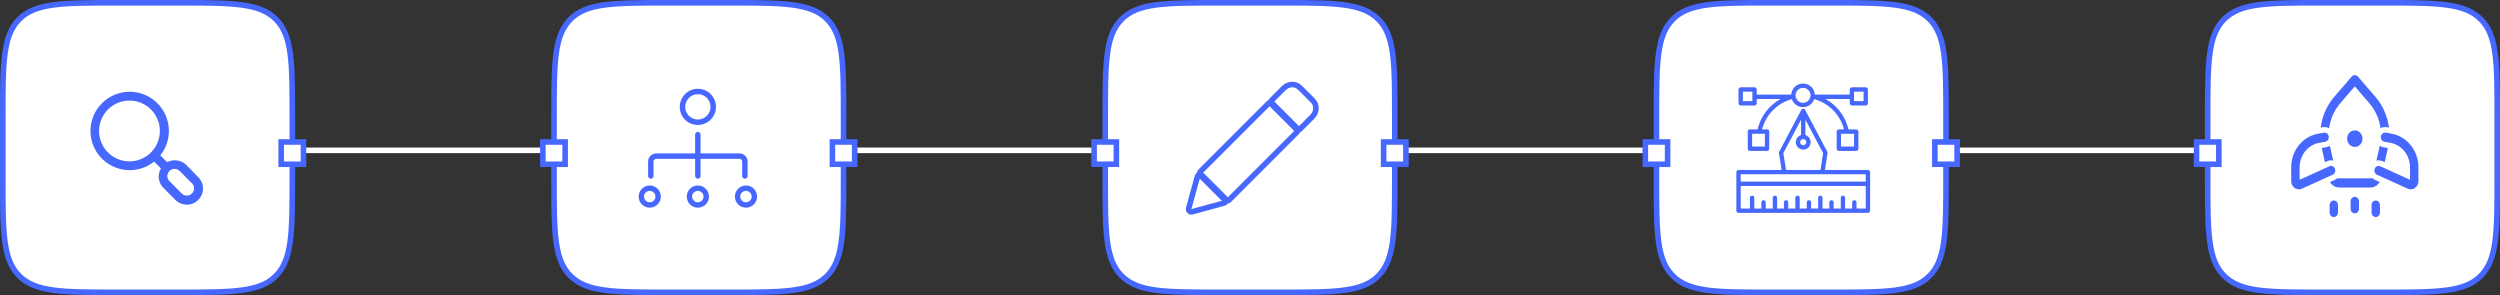 <svg width="449" height="53" viewBox="0 0 449 53" fill="none" xmlns="http://www.w3.org/2000/svg">
<rect x="0" y="0" width="449" height="53" fill="#333333" stroke="none"/>
<path d="M0.5 21.2C0.5 16.191 0.501 12.484 0.883 9.638C1.263 6.807 2.012 4.902 3.455 3.453C4.896 2.006 6.8 1.257 9.633 0.878C12.464 0.5 16.147 0.5 21.112 0.5L21.2 0.5H31.8C36.809 0.5 40.516 0.501 43.362 0.883C46.193 1.263 48.098 2.012 49.547 3.455C50.994 4.896 51.743 6.8 52.122 9.633C52.5 12.464 52.5 16.147 52.5 21.112V21.2V31.8C52.5 36.809 52.499 40.516 52.117 43.362C51.737 46.194 50.988 48.098 49.545 49.547C48.104 50.994 46.2 51.743 43.367 52.122C40.536 52.5 36.853 52.5 31.888 52.5H31.8H21.2C16.191 52.5 12.484 52.499 9.638 52.117C6.807 51.737 4.902 50.988 3.453 49.545C2.006 48.104 1.257 46.2 0.878 43.367C0.5 40.536 0.5 36.853 0.5 31.888L0.5 31.8V21.2Z" fill="white" stroke="#4768FF"/>
<path d="M35.765 31.627L33.609 29.419C33.145 28.978 32.56 28.686 31.929 28.58C31.297 28.474 30.649 28.559 30.067 28.825L29.13 27.887C30.234 26.411 30.739 24.571 30.541 22.738C30.344 20.905 29.46 19.215 28.066 18.007C26.673 16.8 24.874 16.165 23.031 16.231C21.189 16.297 19.439 17.058 18.136 18.362C16.832 19.666 16.07 21.415 16.005 23.258C15.939 25.1 16.573 26.899 17.781 28.293C18.988 29.686 20.678 30.571 22.512 30.768C24.345 30.965 26.185 30.461 27.661 29.356L28.588 30.283C28.291 30.866 28.185 31.527 28.284 32.174C28.383 32.821 28.682 33.42 29.14 33.887L31.348 36.096C31.934 36.681 32.728 37.01 33.556 37.01C34.385 37.01 35.179 36.681 35.765 36.096C36.062 35.805 36.299 35.457 36.461 35.073C36.622 34.69 36.705 34.278 36.705 33.861C36.705 33.445 36.622 33.033 36.461 32.649C36.299 32.266 36.062 31.918 35.765 31.627ZM26.931 27.21C26.203 27.937 25.275 28.432 24.265 28.632C23.255 28.832 22.208 28.728 21.257 28.333C20.306 27.939 19.494 27.271 18.922 26.415C18.35 25.559 18.045 24.552 18.045 23.523C18.045 22.493 18.35 21.487 18.922 20.631C19.494 19.774 20.306 19.107 21.257 18.712C22.208 18.317 23.255 18.214 24.265 18.413C25.275 18.613 26.203 19.108 26.931 19.835C27.417 20.319 27.801 20.894 28.064 21.526C28.326 22.159 28.462 22.838 28.462 23.523C28.462 24.208 28.326 24.886 28.064 25.519C27.801 26.152 27.417 26.726 26.931 27.21ZM34.296 34.575C34.199 34.672 34.084 34.75 33.957 34.803C33.83 34.856 33.694 34.883 33.556 34.883C33.419 34.883 33.283 34.856 33.156 34.803C33.029 34.75 32.914 34.672 32.817 34.575L30.609 32.366C30.511 32.27 30.433 32.154 30.381 32.028C30.328 31.901 30.3 31.764 30.3 31.627C30.3 31.489 30.328 31.353 30.381 31.226C30.433 31.099 30.511 30.984 30.609 30.887C30.706 30.79 30.821 30.712 30.948 30.659C31.075 30.606 31.211 30.579 31.348 30.579C31.486 30.579 31.622 30.606 31.749 30.659C31.876 30.712 31.991 30.79 32.088 30.887L34.296 33.096C34.394 33.192 34.471 33.308 34.524 33.435C34.577 33.562 34.604 33.698 34.604 33.835C34.604 33.973 34.577 34.109 34.524 34.236C34.471 34.363 34.394 34.478 34.296 34.575Z" fill="#4768FF" stroke="white" stroke-width="0.5"/>
<path d="M99.5 21.2C99.5 16.191 99.501 12.484 99.883 9.638C100.263 6.807 101.012 4.902 102.455 3.453C103.896 2.006 105.8 1.257 108.633 0.878C111.464 0.5 115.147 0.5 120.112 0.5L120.2 0.5H130.8C135.809 0.5 139.516 0.501 142.362 0.883C145.193 1.263 147.098 2.012 148.547 3.455C149.994 4.896 150.743 6.8 151.122 9.633C151.5 12.464 151.5 16.147 151.5 21.112V21.2V31.8C151.5 36.809 151.499 40.516 151.117 43.362C150.737 46.194 149.988 48.098 148.545 49.547C147.104 50.994 145.2 51.743 142.367 52.122C139.536 52.5 135.853 52.5 130.888 52.5H130.8H120.2C115.191 52.5 111.484 52.499 108.638 52.117C105.807 51.737 103.902 50.988 102.453 49.545C101.006 48.104 100.257 46.2 99.878 43.367C99.5 40.536 99.5 36.853 99.5 31.888L99.5 31.8V21.2Z" fill="white" stroke="#4768FF"/>
<path d="M135.042 34.241C135.29 34.488 135.445 34.813 135.48 35.161C135.515 35.509 135.428 35.858 135.234 36.15C135.04 36.441 134.751 36.656 134.417 36.758C134.082 36.86 133.722 36.842 133.399 36.709C133.076 36.575 132.809 36.334 132.644 36.025C132.479 35.717 132.426 35.361 132.494 35.018C132.562 34.675 132.747 34.366 133.017 34.144C133.287 33.922 133.626 33.801 133.976 33.801C134.174 33.8 134.37 33.839 134.553 33.914C134.736 33.99 134.903 34.101 135.042 34.241Z" fill="white"/>
<path d="M127.287 17.24C127.741 17.692 128.025 18.288 128.089 18.927C128.153 19.564 127.994 20.205 127.639 20.739C127.284 21.273 126.754 21.667 126.141 21.854C125.528 22.041 124.868 22.009 124.276 21.765C123.683 21.52 123.194 21.077 122.891 20.512C122.588 19.947 122.491 19.294 122.615 18.665C122.74 18.036 123.079 17.47 123.575 17.063C124.07 16.656 124.692 16.434 125.333 16.434C125.696 16.433 126.055 16.503 126.39 16.642C126.726 16.78 127.03 16.984 127.287 17.24Z" fill="white"/>
<path d="M126.398 34.241C126.646 34.488 126.8 34.813 126.835 35.161C126.87 35.509 126.783 35.858 126.589 36.15C126.396 36.441 126.107 36.656 125.772 36.758C125.438 36.86 125.078 36.842 124.755 36.709C124.431 36.575 124.164 36.334 123.999 36.025C123.834 35.717 123.781 35.361 123.849 35.018C123.917 34.675 124.102 34.366 124.373 34.144C124.643 33.922 124.982 33.801 125.332 33.801C125.53 33.8 125.726 33.839 125.909 33.914C126.092 33.99 126.258 34.101 126.398 34.241Z" fill="white"/>
<path d="M117.757 34.241C118.005 34.488 118.16 34.813 118.195 35.161C118.23 35.509 118.143 35.858 117.949 36.15C117.755 36.441 117.466 36.656 117.131 36.758C116.797 36.86 116.437 36.842 116.114 36.709C115.791 36.575 115.524 36.334 115.359 36.025C115.194 35.717 115.141 35.361 115.209 35.018C115.277 34.675 115.462 34.366 115.732 34.144C116.002 33.922 116.341 33.801 116.691 33.801C116.889 33.8 117.085 33.839 117.268 33.914C117.451 33.99 117.617 34.101 117.757 34.241Z" fill="white"/>
<path d="M125.333 33.312C124.872 33.313 124.426 33.474 124.07 33.766C123.714 34.059 123.471 34.466 123.382 34.918C123.292 35.37 123.362 35.839 123.58 36.245C123.797 36.652 124.149 36.97 124.575 37.146C125.001 37.322 125.475 37.345 125.915 37.211C126.356 37.077 126.737 36.794 126.993 36.411C127.249 36.028 127.364 35.568 127.318 35.109C127.273 34.65 127.07 34.222 126.745 33.896C126.56 33.71 126.339 33.563 126.097 33.463C125.855 33.363 125.595 33.312 125.333 33.312ZM126.054 36.029C125.887 36.197 125.667 36.302 125.431 36.325C125.196 36.349 124.959 36.291 124.762 36.16C124.565 36.028 124.419 35.833 124.35 35.606C124.281 35.38 124.292 35.136 124.383 34.918C124.473 34.699 124.636 34.518 124.845 34.406C125.054 34.294 125.295 34.258 125.527 34.304C125.76 34.35 125.969 34.475 126.119 34.658C126.269 34.841 126.351 35.071 126.351 35.308C126.352 35.441 126.326 35.574 126.275 35.698C126.224 35.822 126.149 35.934 126.054 36.029Z" fill="#4768FF"/>
<path d="M133.977 33.312C133.517 33.313 133.07 33.474 132.715 33.766C132.359 34.059 132.116 34.466 132.026 34.918C131.937 35.37 132.007 35.839 132.224 36.245C132.442 36.651 132.794 36.97 133.219 37.146C133.645 37.322 134.119 37.345 134.56 37.211C135.001 37.077 135.381 36.794 135.637 36.411C135.893 36.028 136.008 35.568 135.963 35.109C135.918 34.651 135.715 34.222 135.389 33.896C135.204 33.71 134.984 33.563 134.742 33.463C134.5 33.363 134.24 33.312 133.977 33.312ZM134.698 36.029C134.531 36.197 134.311 36.302 134.076 36.325C133.84 36.349 133.603 36.29 133.406 36.159C133.209 36.028 133.064 35.832 132.995 35.606C132.926 35.379 132.937 35.136 133.028 34.917C133.118 34.698 133.281 34.517 133.49 34.406C133.699 34.294 133.94 34.258 134.172 34.304C134.404 34.35 134.614 34.475 134.764 34.658C134.914 34.841 134.996 35.071 134.996 35.308C134.997 35.442 134.971 35.574 134.92 35.698C134.869 35.822 134.793 35.935 134.698 36.029Z" fill="#4768FF"/>
<path d="M116.692 33.312C116.232 33.313 115.785 33.474 115.429 33.766C115.074 34.059 114.83 34.466 114.741 34.918C114.652 35.37 114.722 35.839 114.939 36.245C115.157 36.651 115.508 36.97 115.934 37.146C116.36 37.322 116.834 37.345 117.274 37.211C117.715 37.077 118.096 36.794 118.352 36.411C118.608 36.028 118.723 35.568 118.678 35.109C118.633 34.651 118.43 34.222 118.104 33.896C117.919 33.71 117.699 33.563 117.457 33.463C117.214 33.363 116.955 33.312 116.692 33.312ZM117.413 36.029C117.246 36.197 117.026 36.302 116.79 36.325C116.555 36.349 116.318 36.29 116.121 36.159C115.924 36.028 115.779 35.832 115.709 35.606C115.64 35.379 115.652 35.136 115.742 34.917C115.833 34.698 115.996 34.517 116.205 34.406C116.414 34.294 116.655 34.258 116.887 34.304C117.119 34.35 117.328 34.475 117.479 34.658C117.629 34.841 117.711 35.071 117.711 35.308C117.712 35.442 117.686 35.574 117.635 35.698C117.583 35.822 117.508 35.935 117.413 36.029Z" fill="#4768FF"/>
<path d="M116.887 32.092C117.016 32.092 117.14 32.04 117.232 31.949C117.324 31.857 117.375 31.733 117.375 31.604V29.023C117.373 28.959 117.384 28.896 117.407 28.837C117.43 28.777 117.464 28.723 117.508 28.677C117.552 28.631 117.605 28.594 117.663 28.568C117.722 28.543 117.785 28.529 117.848 28.528H124.846V31.604C124.846 31.733 124.897 31.857 124.989 31.949C125.08 32.04 125.205 32.092 125.334 32.092C125.464 32.092 125.588 32.04 125.679 31.949C125.771 31.857 125.822 31.733 125.822 31.604V28.528H132.81C132.939 28.53 133.063 28.583 133.153 28.676C133.244 28.768 133.294 28.893 133.293 29.023V31.604C133.293 31.733 133.344 31.857 133.436 31.949C133.528 32.04 133.652 32.092 133.781 32.092C133.911 32.092 134.035 32.04 134.127 31.949C134.218 31.857 134.27 31.733 134.27 31.604V29.023C134.271 28.634 134.117 28.261 133.844 27.985C133.57 27.71 133.198 27.553 132.81 27.551H125.822V24.176C125.822 24.046 125.771 23.922 125.679 23.831C125.588 23.739 125.464 23.688 125.334 23.688C125.205 23.688 125.08 23.739 124.989 23.831C124.897 23.922 124.846 24.046 124.846 24.176V27.551H117.848C117.656 27.553 117.467 27.592 117.29 27.666C117.113 27.741 116.953 27.85 116.818 27.986C116.684 28.123 116.577 28.285 116.505 28.463C116.433 28.641 116.397 28.831 116.398 29.023V31.604C116.398 31.733 116.45 31.857 116.542 31.949C116.633 32.04 116.757 32.092 116.887 32.092Z" fill="#4768FF"/>
<path d="M125.335 22.443C125.978 22.444 126.608 22.254 127.143 21.896C127.678 21.539 128.095 21.032 128.342 20.437C128.588 19.843 128.653 19.189 128.528 18.558C128.402 17.927 128.092 17.347 127.637 16.892C127.182 16.437 126.603 16.127 125.972 16.002C125.341 15.876 124.686 15.941 124.092 16.188C123.498 16.434 122.99 16.851 122.633 17.387C122.276 17.922 122.085 18.551 122.086 19.194C122.083 19.622 122.166 20.045 122.328 20.441C122.49 20.836 122.729 21.195 123.032 21.498C123.334 21.8 123.693 22.039 124.089 22.201C124.484 22.364 124.908 22.446 125.335 22.443ZM123.726 17.585C124.098 17.213 124.587 16.98 125.111 16.928C125.635 16.875 126.161 17.006 126.599 17.298C127.037 17.589 127.361 18.024 127.514 18.528C127.668 19.031 127.642 19.573 127.441 20.059C127.241 20.546 126.877 20.948 126.413 21.197C125.949 21.446 125.414 21.526 124.897 21.424C124.381 21.322 123.915 21.044 123.581 20.637C123.246 20.231 123.063 19.721 123.063 19.194C123.061 18.896 123.119 18.6 123.233 18.323C123.347 18.047 123.515 17.797 123.726 17.585Z" fill="#4768FF"/>
<path d="M198.5 21.2C198.5 16.191 198.501 12.484 198.883 9.638C199.263 6.807 200.012 4.902 201.455 3.453C202.896 2.006 204.8 1.257 207.633 0.878C210.464 0.5 214.147 0.5 219.112 0.5L219.2 0.5H229.8C234.809 0.5 238.516 0.501 241.362 0.883C244.193 1.263 246.098 2.012 247.547 3.455C248.994 4.896 249.743 6.8 250.122 9.633C250.5 12.464 250.5 16.147 250.5 21.112V21.2V31.8C250.5 36.809 250.499 40.516 250.117 43.362C249.737 46.194 248.988 48.098 247.545 49.547C246.104 50.994 244.2 51.743 241.367 52.122C238.536 52.5 234.853 52.5 229.888 52.5H229.8H219.2C214.191 52.5 210.484 52.499 207.638 52.117C204.807 51.737 202.902 50.988 201.453 49.545C200.006 48.104 199.257 46.2 198.878 43.367C198.5 40.536 198.5 36.853 198.5 31.888L198.5 31.8V21.2Z" fill="white" stroke="#4768FF"/>
<path d="M220.014 35.934C220.209 36.129 220.525 36.129 220.721 35.934L232.945 23.71C233.14 23.514 233.14 23.198 232.945 23.003L228.522 18.58C228.327 18.385 228.011 18.385 227.815 18.58L215.591 30.804C215.396 31 215.396 31.316 215.591 31.511L220.014 35.934Z" stroke="#4768FF" stroke-linejoin="round"/>
<path d="M235.796 18.08L235.796 18.08L233.447 15.73C233.447 15.73 233.447 15.73 233.447 15.73C232.652 14.935 231.365 15.031 230.576 15.821L230.576 15.821L228.369 18.028C228.174 18.223 228.174 18.54 228.369 18.735L232.791 23.157C232.987 23.352 233.303 23.352 233.499 23.157L235.706 20.95L235.706 20.95C236.495 20.161 236.591 18.875 235.796 18.08Z" stroke="#4768FF" stroke-linejoin="round"/>
<path d="M215.89 31.5C215.764 31.374 215.58 31.325 215.408 31.37C215.236 31.416 215.101 31.549 215.054 31.721L213.49 37.422C213.443 37.595 213.492 37.781 213.619 37.908C213.746 38.035 213.932 38.084 214.105 38.036L219.805 36.473C219.977 36.426 220.11 36.291 220.156 36.119C220.202 35.946 220.152 35.763 220.026 35.637L215.89 31.5Z" stroke="#4768FF" stroke-linejoin="round"/>
<path d="M297.5 21.2C297.5 16.191 297.501 12.484 297.883 9.638C298.263 6.807 299.012 4.902 300.455 3.453C301.896 2.006 303.8 1.257 306.633 0.878C309.464 0.5 313.147 0.5 318.112 0.5L318.2 0.5H328.8C333.809 0.5 337.516 0.501 340.362 0.883C343.193 1.263 345.098 2.012 346.547 3.455C347.994 4.896 348.743 6.8 349.122 9.633C349.5 12.464 349.5 16.147 349.5 21.112V21.2V31.8C349.5 36.809 349.499 40.516 349.117 43.362C348.737 46.194 347.988 48.098 346.545 49.547C345.104 50.994 343.2 51.743 340.367 52.122C337.536 52.5 333.853 52.5 328.888 52.5H328.8H318.2C313.191 52.5 309.484 52.499 306.638 52.117C303.807 51.737 301.902 50.988 300.453 49.545C299.006 48.104 298.257 46.2 297.878 43.367C297.5 40.536 297.5 36.853 297.5 31.888L297.5 31.8V21.2Z" fill="white" stroke="#4768FF"/>
<path d="M335.468 32.994H312.254V37.837H335.468V32.994Z" fill="white"/>
<path d="M320.442 30.932H327.311H335.468V32.994H312.254V30.932H320.442Z" fill="white"/>
<path d="M335.084 16.07H332.621V18.534H335.084V16.07Z" fill="white"/>
<path d="M331.671 23.621H333.368V26.716H330.273V23.621H331.671Z" fill="white"/>
<path d="M323.858 24.585C323.671 24.585 323.489 24.641 323.333 24.745C323.178 24.848 323.057 24.996 322.985 25.168C322.914 25.341 322.895 25.531 322.932 25.714C322.968 25.897 323.058 26.066 323.19 26.198C323.322 26.33 323.49 26.419 323.674 26.456C323.857 26.492 324.047 26.474 324.219 26.402C324.392 26.331 324.539 26.21 324.643 26.054C324.747 25.899 324.802 25.717 324.802 25.53C324.802 25.279 324.703 25.039 324.526 24.862C324.349 24.685 324.108 24.585 323.858 24.585ZM323.858 19.924L327.837 27.441L327.308 30.932H320.439L319.879 27.441L323.858 19.924ZM323.824 15.391C324.225 15.391 324.613 15.53 324.922 15.784C325.232 16.038 325.444 16.391 325.522 16.784C325.6 17.177 325.54 17.585 325.351 17.938C325.162 18.291 324.857 18.568 324.487 18.721C324.117 18.875 323.705 18.895 323.322 18.779C322.938 18.663 322.607 18.417 322.385 18.084C322.162 17.751 322.062 17.351 322.101 16.953C322.14 16.554 322.316 16.181 322.6 15.898C322.76 15.737 322.951 15.61 323.161 15.523C323.372 15.435 323.597 15.391 323.824 15.391Z" fill="white"/>
<path d="M323.858 26.475C324.38 26.475 324.803 26.052 324.803 25.53C324.803 25.009 324.38 24.586 323.858 24.586C323.337 24.586 322.914 25.009 322.914 25.53C322.914 26.052 323.337 26.475 323.858 26.475Z" fill="white"/>
<path d="M317.376 23.621H314.281V26.716H317.376V23.621Z" fill="white"/>
<path d="M315.096 17.386V18.534H312.633V16.07H315.096V17.386Z" fill="white"/>
<path d="M312.635 18.949H315.098C315.206 18.944 315.309 18.899 315.385 18.822C315.461 18.745 315.506 18.642 315.51 18.534V17.777H319.791C318.758 18.348 317.857 19.13 317.146 20.072C316.435 21.014 315.929 22.096 315.663 23.245H314.283C314.233 23.244 314.183 23.253 314.136 23.271C314.089 23.289 314.047 23.317 314.011 23.352C313.975 23.387 313.946 23.429 313.927 23.475C313.908 23.522 313.898 23.572 313.898 23.622V26.717C313.898 26.768 313.907 26.818 313.927 26.865C313.946 26.912 313.974 26.955 314.01 26.991C314.046 27.027 314.088 27.055 314.135 27.074C314.182 27.094 314.232 27.103 314.283 27.103H317.378C317.428 27.103 317.478 27.093 317.525 27.074C317.571 27.055 317.613 27.026 317.649 26.99C317.684 26.954 317.711 26.911 317.73 26.864C317.748 26.818 317.757 26.767 317.756 26.717V23.622C317.757 23.572 317.748 23.522 317.729 23.476C317.711 23.43 317.683 23.388 317.648 23.353C317.612 23.317 317.57 23.29 317.524 23.271C317.477 23.253 317.428 23.244 317.378 23.245H316.468C316.8 21.948 317.469 20.761 318.408 19.805C319.346 18.848 320.521 18.157 321.812 17.801C321.955 18.222 322.226 18.587 322.587 18.846C322.948 19.105 323.381 19.244 323.825 19.244C324.27 19.244 324.703 19.105 325.064 18.846C325.425 18.587 325.696 18.222 325.839 17.802C327.131 18.157 328.305 18.848 329.244 19.804C330.183 20.76 330.852 21.948 331.184 23.245H330.273C330.058 23.245 329.865 23.406 329.865 23.622V26.717C329.865 26.933 330.058 27.103 330.273 27.103H333.368C333.473 27.104 333.573 27.065 333.649 26.993C333.724 26.921 333.768 26.822 333.771 26.717V23.622C333.771 23.406 333.584 23.245 333.368 23.245H331.988C331.722 22.096 331.217 21.015 330.506 20.072C329.795 19.13 328.894 18.348 327.861 17.777H332.209V18.534C332.213 18.642 332.257 18.745 332.334 18.822C332.41 18.899 332.513 18.944 332.621 18.949H335.084C335.3 18.949 335.48 18.749 335.48 18.534V16.07C335.479 15.966 335.437 15.866 335.363 15.792C335.289 15.719 335.188 15.677 335.084 15.677H332.621C332.405 15.677 332.209 15.854 332.209 16.07V16.995H325.944C325.911 16.456 325.674 15.948 325.281 15.577C324.887 15.207 324.367 15 323.826 15C323.285 15 322.764 15.207 322.371 15.577C321.977 15.948 321.74 16.456 321.708 16.995H315.51V16.07C315.51 15.854 315.313 15.677 315.098 15.677H312.635C312.53 15.677 312.43 15.719 312.356 15.792C312.282 15.866 312.24 15.966 312.238 16.07V18.534C312.238 18.749 312.419 18.949 312.635 18.949ZM316.975 24.027V26.322H314.68V24.027H316.975ZM332.99 24.027V26.322H330.646V24.027H332.99ZM332.99 16.458H334.699V18.167H332.99V16.458ZM322.877 16.174C323.097 15.955 323.385 15.818 323.694 15.787C324.003 15.757 324.313 15.834 324.571 16.007C324.829 16.179 325.02 16.436 325.11 16.733C325.2 17.03 325.185 17.349 325.066 17.636C324.947 17.922 324.733 18.159 324.459 18.306C324.186 18.452 323.87 18.499 323.565 18.439C323.261 18.378 322.987 18.214 322.79 17.974C322.593 17.734 322.485 17.433 322.485 17.123C322.484 16.947 322.519 16.772 322.586 16.609C322.653 16.447 322.752 16.299 322.877 16.174ZM313.02 16.458H314.729V18.167H313.02V16.458Z" fill="#4768FF"/>
<path d="M335.466 30.52H327.764L328.225 27.489C328.237 27.408 328.223 27.325 328.184 27.253L324.205 19.738C324.171 19.675 324.121 19.623 324.06 19.587C323.999 19.55 323.93 19.531 323.859 19.531C323.788 19.532 323.718 19.551 323.658 19.588C323.597 19.625 323.547 19.677 323.514 19.74L319.535 27.258C319.495 27.329 319.481 27.412 319.495 27.492L319.982 30.52H312.252C312.145 30.524 312.044 30.569 311.968 30.645C311.893 30.722 311.85 30.824 311.848 30.931V37.837C311.851 37.943 311.894 38.044 311.97 38.118C312.045 38.192 312.147 38.234 312.252 38.235H335.466C335.572 38.234 335.673 38.192 335.749 38.118C335.824 38.044 335.868 37.943 335.871 37.837V30.931C335.869 30.824 335.825 30.722 335.75 30.645C335.675 30.569 335.573 30.524 335.466 30.52ZM323.859 24.976C323.969 24.976 324.076 25.008 324.167 25.069C324.258 25.13 324.329 25.216 324.371 25.317C324.413 25.419 324.424 25.53 324.402 25.637C324.381 25.745 324.328 25.843 324.251 25.921C324.173 25.998 324.075 26.051 323.967 26.072C323.86 26.094 323.749 26.083 323.647 26.041C323.546 25.999 323.46 25.928 323.399 25.837C323.338 25.746 323.306 25.639 323.306 25.529C323.306 25.382 323.364 25.242 323.468 25.138C323.572 25.034 323.713 24.976 323.859 24.976ZM323.469 21.497V24.253C323.163 24.346 322.901 24.547 322.73 24.817C322.56 25.088 322.492 25.411 322.539 25.727C322.586 26.043 322.746 26.332 322.988 26.541C323.23 26.75 323.54 26.864 323.859 26.864C324.179 26.864 324.488 26.75 324.731 26.541C324.973 26.332 325.132 26.043 325.18 25.727C325.227 25.411 325.159 25.088 324.989 24.817C324.818 24.547 324.556 24.346 324.25 24.253V21.497L327.433 27.499L326.974 30.52H320.774L320.287 27.497L323.469 21.497ZM335.09 37.453H333.43V36.345C333.43 36.242 333.389 36.142 333.315 36.069C333.242 35.996 333.143 35.955 333.039 35.955C332.935 35.955 332.836 35.996 332.763 36.069C332.69 36.142 332.648 36.242 332.648 36.345V37.453H331.379V35.529C331.379 35.425 331.338 35.326 331.264 35.252C331.191 35.179 331.092 35.138 330.988 35.138C330.885 35.138 330.785 35.179 330.712 35.252C330.639 35.326 330.598 35.425 330.598 35.529V37.453H329.328V36.345C329.328 36.242 329.287 36.142 329.214 36.069C329.14 35.996 329.041 35.955 328.938 35.955C328.834 35.955 328.735 35.996 328.661 36.069C328.588 36.142 328.547 36.242 328.547 36.345V37.453H327.326V35.529C327.326 35.425 327.285 35.326 327.212 35.252C327.139 35.179 327.039 35.138 326.936 35.138C326.832 35.138 326.733 35.179 326.659 35.252C326.586 35.326 326.545 35.425 326.545 35.529V37.453H325.275V36.345C325.275 36.242 325.234 36.142 325.161 36.069C325.088 35.996 324.988 35.955 324.885 35.955C324.781 35.955 324.682 35.996 324.609 36.069C324.535 36.142 324.494 36.242 324.494 36.345V37.453H323.225V35.529C323.225 35.425 323.183 35.326 323.11 35.252C323.037 35.179 322.938 35.138 322.834 35.138C322.73 35.138 322.631 35.179 322.558 35.252C322.485 35.326 322.443 35.425 322.443 35.529V37.453H321.174V36.345C321.174 36.242 321.133 36.142 321.059 36.069C320.986 35.996 320.887 35.955 320.783 35.955C320.68 35.955 320.58 35.996 320.507 36.069C320.434 36.142 320.393 36.242 320.393 36.345V37.453H319.172V35.529C319.172 35.425 319.131 35.326 319.057 35.252C318.984 35.179 318.885 35.138 318.781 35.138C318.678 35.138 318.578 35.179 318.505 35.252C318.432 35.326 318.391 35.425 318.391 35.529V37.453H317.121V36.345C317.121 36.242 317.08 36.142 317.007 36.069C316.933 35.996 316.834 35.955 316.73 35.955C316.627 35.955 316.528 35.996 316.454 36.069C316.381 36.142 316.34 36.242 316.34 36.345V37.453H315.07V35.529C315.07 35.425 315.029 35.326 314.956 35.252C314.883 35.179 314.783 35.138 314.68 35.138C314.576 35.138 314.477 35.179 314.403 35.252C314.33 35.326 314.289 35.425 314.289 35.529V37.453H312.629V33.401H335.09V37.453ZM335.09 32.62H312.629V31.301H335.09V32.62Z" fill="#4768FF"/>
<path d="M396.5 21.2C396.5 16.191 396.501 12.484 396.883 9.638C397.263 6.807 398.012 4.902 399.455 3.453C400.896 2.006 402.8 1.257 405.633 0.878C408.464 0.5 412.147 0.5 417.112 0.5L417.2 0.5H427.8C432.809 0.5 436.516 0.501 439.362 0.883C442.193 1.263 444.098 2.012 445.547 3.455C446.994 4.896 447.743 6.8 448.122 9.633C448.5 12.464 448.5 16.147 448.5 21.112V21.2V31.8C448.5 36.809 448.499 40.516 448.117 43.362C447.737 46.194 446.988 48.098 445.545 49.547C444.104 50.994 442.2 51.743 439.367 52.122C436.536 52.5 432.853 52.5 427.888 52.5H427.8H417.2C412.191 52.5 408.484 52.499 405.638 52.117C402.807 51.737 400.902 50.988 399.453 49.545C398.006 48.104 397.257 46.2 396.878 43.367C396.5 40.536 396.5 36.853 396.5 31.888L396.5 31.8V21.2Z" fill="white" stroke="#4768FF"/>
<path d="M422.919 38.819C422.755 38.819 422.591 38.785 422.439 38.718C422.287 38.651 422.148 38.554 422.032 38.431C421.915 38.308 421.823 38.162 421.76 38.001C421.697 37.84 421.664 37.668 421.664 37.494V36.169C421.664 35.817 421.796 35.48 422.032 35.232C422.267 34.983 422.587 34.844 422.919 34.844C423.252 34.844 423.572 34.983 423.807 35.232C424.043 35.48 424.175 35.817 424.175 36.169V37.494C424.175 37.668 424.142 37.84 424.079 38.001C424.016 38.162 423.924 38.308 423.807 38.431C423.691 38.554 423.552 38.651 423.4 38.718C423.248 38.785 423.084 38.819 422.919 38.819ZM419.154 39.481C418.989 39.481 418.826 39.447 418.673 39.38C418.521 39.314 418.383 39.216 418.266 39.093C418.149 38.97 418.057 38.824 417.994 38.663C417.931 38.503 417.898 38.33 417.898 38.156V36.831C417.898 36.48 418.031 36.143 418.266 35.894C418.502 35.646 418.821 35.506 419.154 35.506C419.487 35.506 419.806 35.646 420.041 35.894C420.277 36.143 420.409 36.48 420.409 36.831V38.156C420.409 38.33 420.377 38.503 420.314 38.663C420.25 38.824 420.158 38.97 420.041 39.093C419.925 39.216 419.786 39.314 419.634 39.38C419.482 39.447 419.319 39.481 419.154 39.481ZM426.685 39.481C426.52 39.481 426.357 39.447 426.205 39.38C426.053 39.314 425.914 39.216 425.798 39.093C425.681 38.97 425.589 38.824 425.525 38.663C425.462 38.503 425.43 38.33 425.43 38.156V36.831C425.43 36.48 425.562 36.143 425.798 35.894C426.033 35.646 426.352 35.506 426.685 35.506C427.018 35.506 427.337 35.646 427.573 35.894C427.808 36.143 427.941 36.48 427.941 36.831V38.156C427.941 38.33 427.908 38.503 427.845 38.663C427.782 38.824 427.69 38.97 427.573 39.093C427.456 39.216 427.318 39.314 427.166 39.38C427.013 39.447 426.85 39.481 426.685 39.481Z" fill="#4768FF" stroke="white"/>
<path d="M422.926 26.891C423.966 26.891 424.809 26.001 424.809 24.904C424.809 23.806 423.966 22.916 422.926 22.916C421.886 22.916 421.043 23.806 421.043 24.904C421.043 26.001 421.886 26.891 422.926 26.891Z" fill="#4768FF" stroke="white"/>
<path d="M425.697 34.181H420.153C419.587 34.183 419.037 33.982 418.593 33.611C418.149 33.24 417.837 32.721 417.709 32.138L416.486 26.648C416.112 24.974 416.131 23.229 416.539 21.563C416.948 19.898 417.734 18.363 418.831 17.09L421.996 13.414C422.117 13.283 422.261 13.179 422.421 13.108C422.58 13.037 422.752 13 422.925 13C423.098 13 423.27 13.037 423.429 13.108C423.589 13.179 423.733 13.283 423.854 13.414L427.019 17.09C428.116 18.363 428.902 19.898 429.311 21.563C429.719 23.229 429.738 24.974 429.364 26.648L428.141 32.138C428.013 32.72 427.701 33.239 427.257 33.611C426.813 33.982 426.263 34.183 425.697 34.181ZM422.925 16.276L420.689 18.873C419.866 19.827 419.276 20.979 418.97 22.227C418.663 23.477 418.65 24.786 418.93 26.041L420.153 31.531H425.697L425.698 31.53L426.92 26.041C427.201 24.785 427.187 23.477 426.88 22.227C426.574 20.979 425.984 19.827 425.161 18.873L422.925 16.276Z" fill="#4768FF" stroke="white"/>
<path d="M412.885 34.502C412.386 34.502 411.907 34.293 411.553 33.92C411.2 33.547 411.001 33.042 411 32.514V30.063C410.994 28.493 411.519 26.972 412.48 25.773C413.441 24.574 414.775 23.776 416.243 23.522L417.281 23.337C417.444 23.308 417.61 23.313 417.771 23.352C417.932 23.39 418.084 23.462 418.219 23.563C418.353 23.664 418.468 23.792 418.555 23.939C418.643 24.087 418.702 24.251 418.729 24.423C418.757 24.595 418.752 24.771 418.715 24.94C418.678 25.11 418.609 25.27 418.514 25.412C418.418 25.554 418.296 25.674 418.156 25.767C418.017 25.859 417.861 25.921 417.698 25.95L416.656 26.135C415.775 26.288 414.974 26.767 414.398 27.487C413.821 28.207 413.507 29.12 413.511 30.063V31.511L418.161 29.402C418.467 29.264 418.812 29.26 419.121 29.391C419.429 29.521 419.676 29.776 419.807 30.098C419.938 30.42 419.943 30.785 419.82 31.111C419.697 31.437 419.457 31.698 419.152 31.837L413.629 34.342C413.394 34.447 413.141 34.502 412.885 34.502ZM432.963 34.503C432.71 34.502 432.46 34.449 432.227 34.344L426.698 31.837C426.393 31.698 426.153 31.437 426.03 31.111C425.907 30.785 425.912 30.42 426.043 30.098C426.174 29.776 426.421 29.521 426.729 29.391C427.038 29.26 427.383 29.264 427.689 29.402L432.339 31.511V30.063C432.344 29.121 432.03 28.208 431.454 27.489C430.878 26.769 430.078 26.289 429.198 26.136L428.152 25.95C427.989 25.921 427.833 25.859 427.693 25.767C427.553 25.674 427.432 25.554 427.336 25.412C427.241 25.27 427.172 25.11 427.135 24.94C427.098 24.77 427.093 24.595 427.121 24.423C427.148 24.251 427.207 24.087 427.295 23.939C427.382 23.792 427.497 23.664 427.631 23.563C427.766 23.462 427.918 23.39 428.079 23.352C428.24 23.313 428.406 23.308 428.569 23.337L429.611 23.523C431.078 23.777 432.411 24.576 433.372 25.774C434.332 26.973 434.856 28.493 434.85 30.063V32.514C434.849 33.042 434.65 33.548 434.296 33.92C433.943 34.293 433.463 34.502 432.963 34.503Z" fill="#4768FF" stroke="white"/>
<path d="M53 27H99" stroke="white"/>
<rect x="50.5" y="25.5" width="4" height="4" fill="white" stroke="#4768FF"/>
<rect x="97.5" y="25.5" width="4" height="4" fill="white" stroke="#4768FF"/>
<path d="M152 27H198" stroke="white"/>
<rect x="149.5" y="25.5" width="4" height="4" fill="white" stroke="#4768FF"/>
<rect x="196.5" y="25.5" width="4" height="4" fill="white" stroke="#4768FF"/>
<path d="M251 27H297" stroke="white"/>
<rect x="248.5" y="25.5" width="4" height="4" fill="white" stroke="#4768FF"/>
<rect x="295.5" y="25.5" width="4" height="4" fill="white" stroke="#4768FF"/>
<path d="M350 27H396" stroke="white"/>
<rect x="347.5" y="25.5" width="4" height="4" fill="white" stroke="#4768FF"/>
<rect x="394.5" y="25.5" width="4" height="4" fill="white" stroke="#4768FF"/>
</svg>
